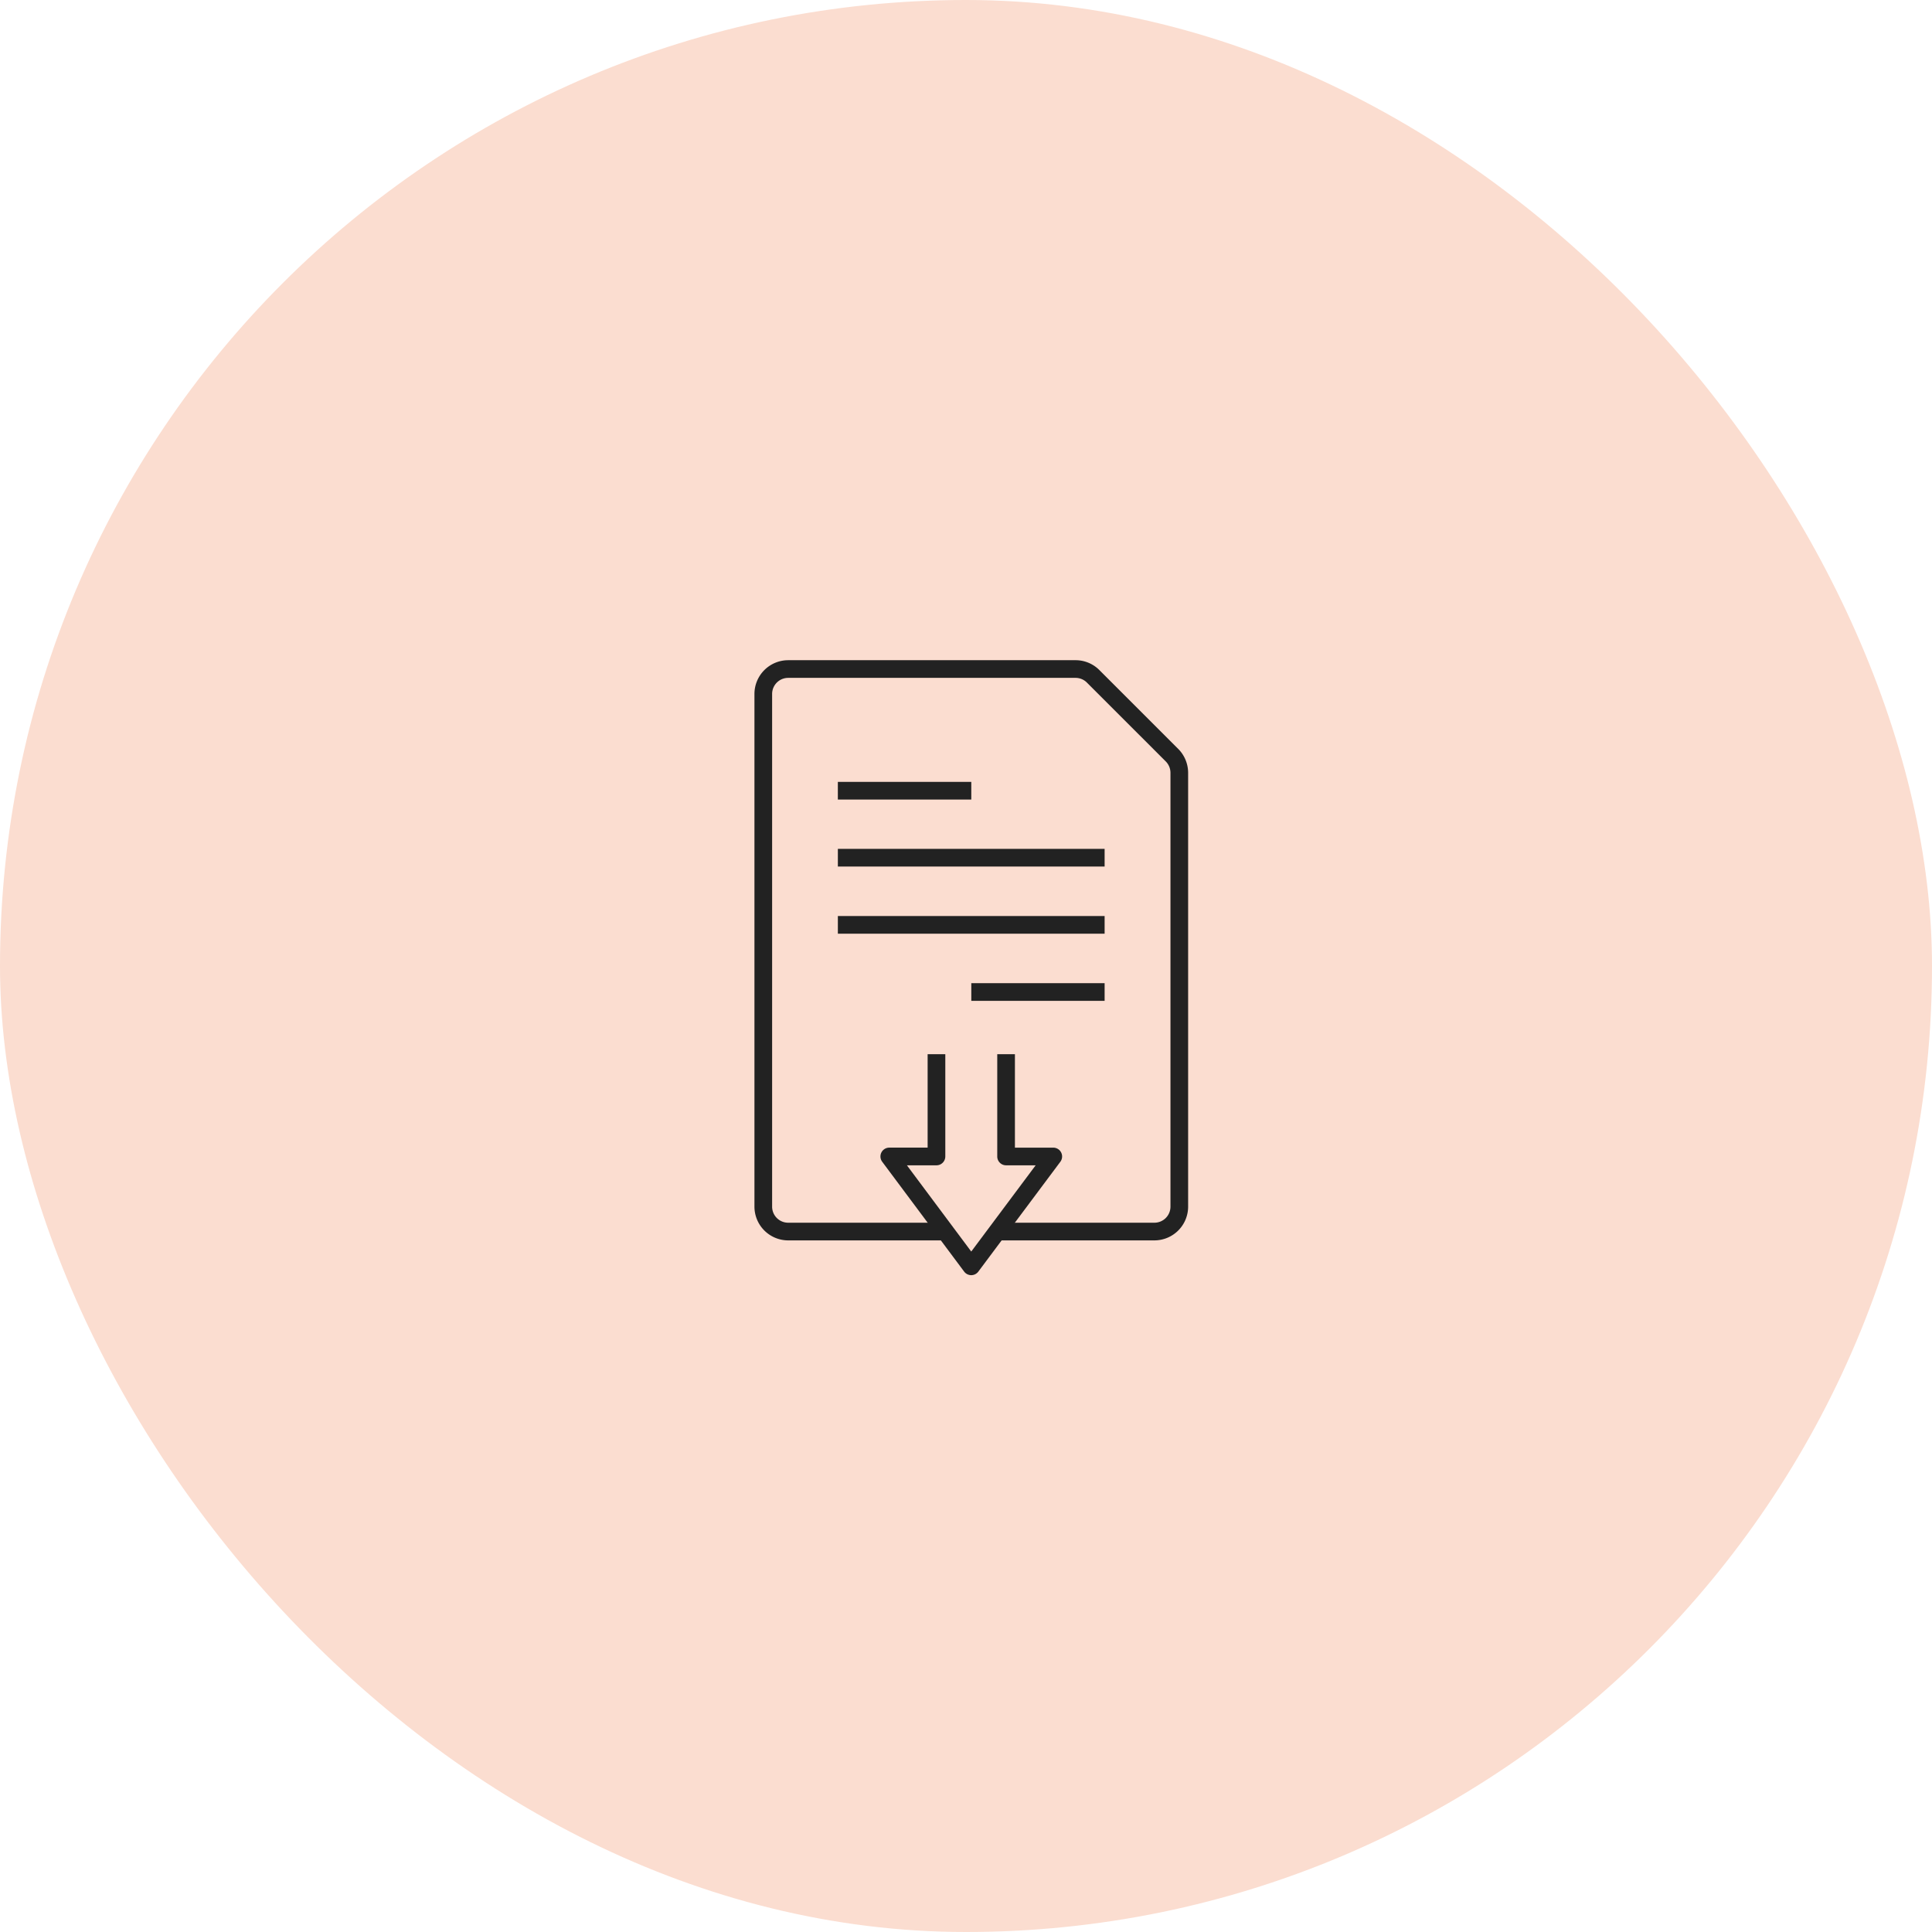 <svg xmlns="http://www.w3.org/2000/svg" xmlns:xlink="http://www.w3.org/1999/xlink" width="164" height="164" viewBox="0 0 164 164">
  <defs>
    <clipPath id="clip-path">
      <rect id="長方形_976" data-name="長方形 976" width="36.898" height="52.286" fill="none" stroke="#707070" stroke-width="1.5"/>
    </clipPath>
  </defs>
  <g id="ico_flow01" transform="translate(-480 -3810)">
    <rect id="長方形_622" data-name="長方形 622" width="164" height="164" rx="82" transform="translate(480 3810)" fill="#fbddd0"/>
    <g id="グループ_1386" data-name="グループ 1386" transform="translate(544 3866)">
      <path id="線_102" data-name="線 102" d="M22.644.75H0V-.75H22.644Z" transform="translate(7.123 16.807)" fill="#222"/>
      <path id="線_103" data-name="線 103" d="M22.644.75H0V-.75H22.644Z" transform="translate(7.123 22.508)" fill="#222"/>
      <path id="線_104" data-name="線 104" d="M11.317.75H0V-.75H11.317Z" transform="translate(18.45 28.208)" fill="#222"/>
      <path id="線_105" data-name="線 105" d="M11.327.75H0V-.75H11.327Z" transform="translate(7.122 11.121)" fill="#222"/>
      <g id="グループ_1385" data-name="グループ 1385">
        <g id="グループ_1384" data-name="グループ 1384" clip-path="url(#clip-path)">
          <path id="パス_609" data-name="パス 609" d="M14.207,39.892a.757.757,0,0,1-.6-.3L6.65,30.266a.75.75,0,0,1,.6-1.2h3.255V21.136h1.5v8.681a.75.75,0,0,1-.75.75H8.747l5.461,7.32,5.467-7.32H17.165a.75.75,0,0,1-.75-.75V21.136h1.5v7.931h3.255a.75.75,0,0,1,.6,1.2L14.808,39.59A.75.75,0,0,1,14.207,39.892Z" transform="translate(4.238 12.352)" fill="#222"/>
          <path id="パス_610" data-name="パス 610" d="M33.7,49H20.354V47.5H33.7a1.365,1.365,0,0,0,1.364-1.364V9.306a1.373,1.373,0,0,0-.4-.964L27.971,1.65a1.354,1.354,0,0,0-.964-.4H2.614A1.365,1.365,0,0,0,1.25,2.614V46.141A1.365,1.365,0,0,0,2.614,47.5H15.956V49H2.614A2.867,2.867,0,0,1-.25,46.141V2.614A2.867,2.867,0,0,1,2.614-.25H27.007a2.845,2.845,0,0,1,2.024.839l6.694,6.693a2.883,2.883,0,0,1,.839,2.024V46.141A2.867,2.867,0,0,1,33.7,49Z" transform="translate(0.292 0.292)" fill="#222"/>
        </g>
      </g>
    </g>
  </g>
</svg>
